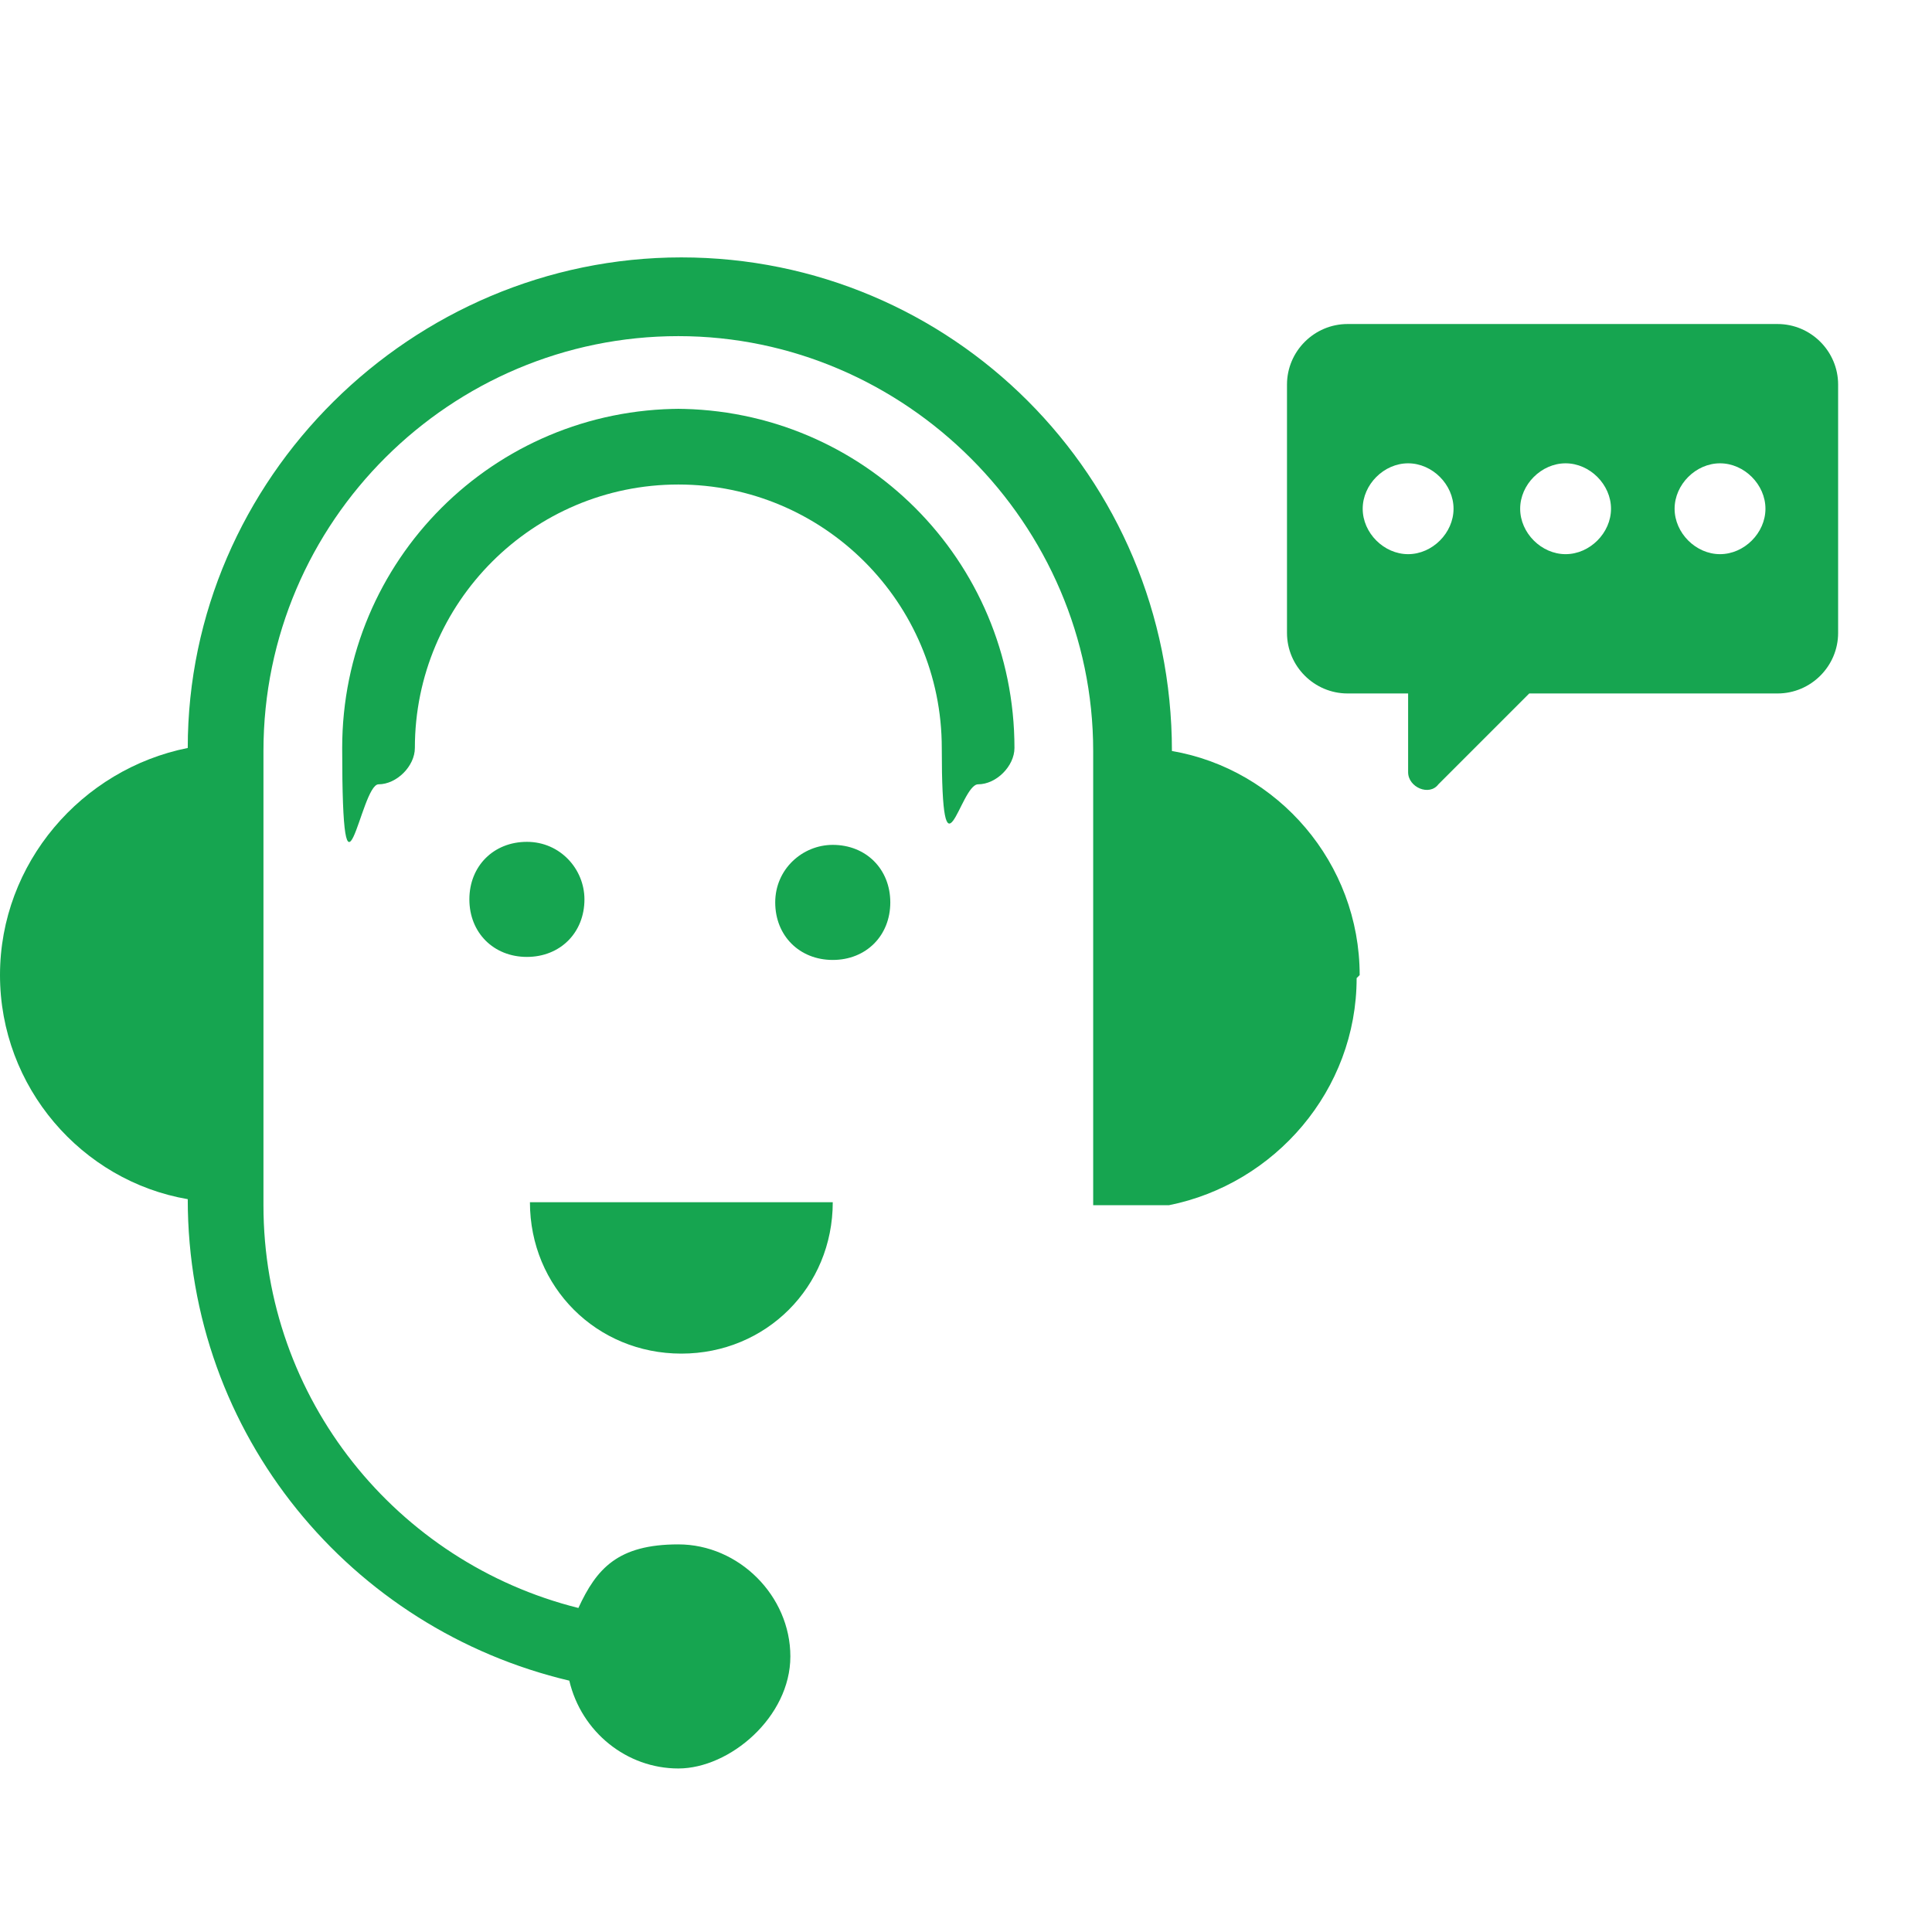 <?xml version="1.0" encoding="UTF-8"?>
<svg id="svg-7839" xmlns="http://www.w3.org/2000/svg" version="1.1" xmlns:xlink="http://www.w3.org/1999/xlink" viewBox="0 0 63.8 63.8">
  <!-- Generator: Adobe Illustrator 29.2.0, SVG Export Plug-In . SVG Version: 2.1.0 Build 108)  -->
  <defs>
    <style>
      .st0 {
        display: none;
      }

      .st1 {
        fill: #16a550;
      }
    </style>
  </defs>
  <g class="st0">
    <path class="st1" d="M53.9,52.5c-.8,0-1.4.7-1.4,1.5s.7,1.4,1.5,1.4,1.4-.7,1.4-1.4-.7-1.6-1.5-1.5Z"/>
    <path class="st1" d="M61.9,45.9l-2.9-1.1-1.9-7.2c-.2-1-1.2-1.7-2.2-1.6h-4.8v-4.4c0-.8-.7-1.5-1.5-1.4h-29.2c-.8,0-1.5.6-1.5,1.4v7.3c-9,0-16.3-7.3-16.3-16.3s.1-2.4.4-3.5c0,.3,0,.7,0,.9,0,.2,0,.4,0,.6,0,.6.3,1.1.4,1.4,0,.1.1.2.1.3.2,1,1.2,1.1,1.8,1.2.4,1,1.6,2.6,1.6,2.6.3.4.8.3,1,.2,0,.1,0,.2,0,.3-1,.6-.9.9-.9,1.1,0,.2.2.4.5.6,0,0,.1.1.1.1.2.5,1.5,2.3,2.3,3,.4.3.4,1.4.4,2.2,0,.6,0,1.1.1,1.4.2.5.7.9,1,1.1,0,0,.2.1.2.2.1.3.5.8.9,1,.2,0,.4.1.5.1s.2,0,.3,0c.4-.1.3-.7.2-1.2,0-.4-.2-1.2,0-1.4.4-.5.8-1,1.3-1.4,0,0,.4-.1.6-.2.6-.1,1.3-.3,1.4-.9.1-.9.4-1.6.7-1.8.2-.1.3-.3.2-.5-.1-.8-2.5-1.4-2.5-1.4-.2,0-.3-.5-.5-.8-.2-.5-.4-1-.8-1.2-.4-.2-.8-.6-1.2-1-.3-.3-.5-.5-.7-.6-.3-.2-.7-.2-1.1-.2h-.2c-.2,0-.4-.2-.6-.3-.1,0-.2-.2-.4-.2-.2,0-.5,0-.7,0-.1,0-.4.1-.5,0-.7-.3-1.2-.7-1.3-.9-.2-.4,0-1,0-1.2.2-.1.2-.4,0-.6-.2-.3-1.1-.7-1.5-.5-.1,0-.5-.2-.6-.5,0-.2,0-.5.2-.7.1-.2.2-.3.3-.3.3,0,1,.1,1.2.2,0,0,0,.1.1.2.2.4.5,1,1,1.1.2,0,.4,0,.5-.1.2-.2.4-.5.4-1.8,0,0,.3-.2.5-.3.4-.2.9-.5.9-1.1,0,0,0-.2.2-.3.2-.2.5-.2.6-.1.5.3,1-.3,1.4-.8,0,0,.2-.2.2-.3,0,0,.2.1.3.2.5.3.8.4,1.1.4.2,0,.4,0,.5-.2.2-.4,0-1-.1-1.3,0-.2-.4-.6-.9-.9.2,0,.4-.2.5-.2,0,0,.2.1.3.2.4.3,1.1.7,1.7.3.7-.4.3-1.3-.1-2.2-.1-.3-.4-.9-.3-1,0-.3,0-.5-.2-.7-.3-.3-.6-.2-.9-.2h0c0,0-.2-.2-.4-.5-.1-.2-.5-.5-.9-.5-.3,0-.5,0-.7.3-.1.2-.2.5-.3.9-.1.5-.3,1.1-.6,1.4h0c-.3.3-.7.6-1.1.9,0,0,0,0,0,0,.2-.3.3-.6.3-.9,0-.2-.1-.4-.3-.7-.1-.2-.3-.7-.4-.8.3-.3,1.6-1.6,1.9-1.8.2,0,.6.2.9.3.4.2.7.3,1,.3.5,0,1-.4,1.6-1.2,0,0,0,0,0-.1,0,0,.1-.2.1-.4,0-.1,0-.2-.2-.3.3-.2.7-.7.6-1.2.8-.1,1.7-.2,2.5-.2,2.7,0,5.3.7,7.5,1.8,0,0-.2,0-.2,0-.6,0-1.1-.2-1.5,0-1.2.2-1.5.7-1.6,1,0,.2,0,.3,0,.5.2.3.7.4,1.3.5,0,0,0,.4,0,.5,0,.1-.4.5-.5.5-.1,0-.2.2-.3.3,0,.4.4,1,.4,1,.2.2.6.3,1.2.3.3,0,1-.4,1.1-.6,0-.1.1-.2,0-.3,0-.1,0-.8,0-1.2.2,0,.5,0,.6.1.1.2.3,1.1.4,2.3,0,.4.2.8.2,1-.2,0-.6.2-.8.3,0,0-.1,0-.2,0,0,0,0-.3,0-.5,0-.4-.3-.9-.7-1-.6-.2-1,.5-1.1.7,0,.2,0,.4.1,1.4,0,.1,0,.2,0,.3,0,0-.1.2-.4.3-.2,0-1.5.4-1.5.9,0,.2.1.4.4.6,0,0,0,0,0,0-.1,0-.2,0-.3,0-.7.1-1.1.2-1.3.4-.3.4-.2,1.3,0,1.8.2.6,1.2.5,1.8.3.1,0,.2,0,.3,0,.4,0,.8-.4,1.2-.7h.2c.1-.3.4-.4.7-.5.4-.2.6-.3.7-.5,0,0,.1-.1.2-.2.5.7,1.5,1.9,1.8,2.1.3.2.4.1.6,0,.3-.2.3-.7.3-1,.1,0,.3,0,.4,0,0,0,.1.2.1.3.1.3.3.6.5.7.3.3.8,0,1.2-.1,0,.3,0,.5,0,.7-.5,0-1.7.3-2.3.6-.3.1-.5.3-.6.5-.5-.2-1.3-.6-1.4-.7,0,0,0-.1,0-.2,0-.1,0-.3-.2-.5-.2-.2-.4-.2-2.3,0-.5,0-1.2.1-1.3.1-.6,0-1,.8-1.5,1.9,0,0,0,.2,0,.2,0,0-.2.3-.4.4-.5.4-1.2,1-1,1.8,0,.3,0,.8,0,1.2,0,.8-.1,1.4.4,1.6,0,0,.3.2.4.3.6.5,1.6,1.3,2.6,1.1h0c.7-.1,2.3-.4,2.5-.1.1.2.2.9,0,1.9h.8c.1-.9.2-1.8-.1-2.3-.4-.7-1.5-.5-3.2-.2h0c-.7.1-1.4-.5-2-.9-.2-.2-.4-.3-.5-.4,0-.2,0-.6,0-.9,0-.5,0-1.1,0-1.5,0-.3.4-.7.7-1,.3-.2.5-.4.6-.6,0,0,0-.1.1-.2.4-.8.6-1.3.8-1.4.2,0,.7,0,1.4-.1.5,0,1.3-.1,1.7-.1,0,.1,0,.3.2.5.3.5,2.1,1.2,2.1,1.2.1,0,.3,0,.4,0,.2,0,.2-.2.2-.3,0,0,0-.1.2-.2.6-.2,2-.5,2.2-.5,0,0,.2,0,.4-.2.3-.4.3-1.6.2-1.9v-.2c0,0-.2,0-.2,0-.2,0-.4,0-.7.2-.1,0-.4.2-.5.2,0,0-.2-.3-.3-.4-.2-.3-.3-.7-.7-.7-.3,0-.9.1-1,.1h-.1s0,.1,0,.1c-.1.2-.1.3,0,.5-.5-.5-1.2-1.4-1.3-1.7,0-.1-.1-.3-.3-.3-.4-.2-1.1.6-1.1.7,0,0-.3.2-.5.3-.3.1-.6.3-.8.5l-.2.2c-.2.2-.6.5-.7.5,0,0-.2,0-.4,0-.2,0-.7.1-.9,0-.1-.3-.1-.8,0-1,.2,0,.5-.1.8-.1.6,0,.9-.1,1-.3.3-.4,0-.8-.3-1.1,0,0,0,0,0,0,.2-.1.5-.2.8-.3.6-.1,1-.7.9-1.2,0,0,0-.2,0-.3,0-.2-.1-.8-.2-.9,0,0,.2-.2.2-.3.1,0,.2.2.2.3,0,.5,0,1,.3,1.3.1.1.3.1.5,0,0,0,.2,0,.3-.1.9-.3,1.2-.4,1.3-.5.2-.2,0-.5,0-.7,0-.2-.2-.4-.2-.8-.3-2.7-.6-2.8-.8-2.9,0,0-1.1-.4-1.5-.1-.3.2-.3,1.3-.3,1.7-.2.1-.4.3-.5.3-.4,0-.5,0-.6,0,0,0-.1-.2-.2-.3.3-.2.6-.6.7-.7.1-.2.2-.8,0-1.2-.1-.2-.3-.4-.6-.4-.2,0-.5,0-.7-.1.1-.1.4-.3.9-.3.3,0,.8,0,1.3,0,.6,0,1.2.2,1.7,0,4.5,2.9,7.4,8,7.4,13.7s0,0,0,.1c-.2.3-.9,1.2-1.1,1.6,0,0,0,.1-.1.1,0-.7-.5-2-.5-2,0,0-.7-.9-1-1.1-.3-.1-.9.1-1,.3-.3.3.3,3.3.4,3.4,0,0,.1.3.3.4.2,0,.9.6,1,.9,0,.2-.5.6-.8.8-.5.4-.9.8-1,1.2-.1.3-.5.9-.8,1.4,0,.1-.2.3-.3.4h.9s0,0,0,0c.4-.6.7-1.1.9-1.5.1-.2.5-.6.9-.9.6-.6,1.2-1.1,1-1.6-.1-.3-.9-1-1.4-1.2-.1-.4-.4-2.1-.4-2.7,0,0,0,0,0,0,.2.1.5.6.6.7,0,.3.5,1.6.5,1.9,0,.2,0,.4.3.5.3.1,1,0,1.2-.6,0-.1.2-.4.4-.6-.2,2.2-.9,4.2-1.8,6.1h.9c1.1-2.3,1.8-4.9,1.8-7.6,0-9.4-7.7-17.1-17.1-17.1S.8,13.2.8,22.6s7.7,17.1,17.1,17.1v13.5c0,.8.7,1.5,1.5,1.4h3.1c.5,2.4,2.9,4,5.4,3.5,1.7-.4,3.1-1.7,3.5-3.5h18.1c.5,2.4,2.9,4,5.4,3.5,1.7-.4,3.1-1.7,3.5-3.5h3.1c.8,0,1.5-.6,1.5-1.4v-5.9c0-.6-.5-1.2-1.1-1.4ZM14.6,6.6c0,.2,0,.3-.4.6h0c-.2.2-.2.4-.2.5,0,.2,0,.3.2.4-.6.7-.9.8-.9.8-.1,0-.5-.1-.8-.3-.7-.3-1.1-.4-1.5-.3-.4.2-2,1.8-2.2,2.1-.3.4,0,1,.3,1.6,0,.2.2.4.2.5,0,0-.1.3-.2.5-.2.4-.5.9,0,1.2.4.4,1.1,0,2.3-1h0c.5-.5.7-1.2.9-1.9,0-.2.1-.5.2-.6,0,0,.2,0,.3.1.3.6.7.9,1,.9h.1c0,0,.1,0,.2,0,0,0,0,0,0,0,0,.3.1.7.4,1.4.2.4.4,1.1.4,1.3-.2,0-.6-.2-.9-.3-.2-.1-.4-.3-.6-.3-.5-.1-1.8.6-2,.8v.2c-.1,0,0,.2,0,.2.2.2.4.1.5.1.2,0,.9.5,1,.7,0,.1.1.3.1.4-.2,0-.4-.2-.5-.3-.3-.2-.5-.3-.7-.3-.3,0-.5.2-.8.6-.1.2-.4.5-.5.6-.4-.2-.9,0-1.2.2-.4.2-.6.6-.6,1,0,.1-.3.3-.5.4-.4.2-.8.5-.8,1,0,.6,0,1,0,1.1-.1-.2-.3-.5-.4-.6,0-.2-.1-.3-.2-.4-.3-.3-1.4-.6-1.9-.5-.3,0-.6.3-.8.7-.2.4-.4.9-.2,1.4.1.4.5.7.9.9.3.1.6.1.8,0,0,0,.3,0,.4.1-.2.4-.2,1.2,0,1.7.2.5.7,1,1.7,1.4.3.1.7,0,1,0,0,0,.2,0,.3,0,0,0,.1,0,.2.1.2.2.6.4,1,.4h.2c.3,0,.6,0,.8.1,0,0,.3.3.5.5.4.4,1,.9,1.4,1.1.2,0,.3.5.4.8.2.5.4,1.1,1,1.3.6.2,1.5.5,1.8.7-.5.5-.7,1.6-.8,2.1,0,.1-.5.2-.8.3-.4,0-.7.2-1,.4-.5.4-.9.9-1.4,1.5-.4.5-.2,1.3,0,2,0,0,0,.2,0,.3-.2-.1-.5-.5-.5-.6,0-.2-.2-.3-.4-.5-.3-.2-.6-.5-.8-.8,0-.2,0-.7,0-1.1,0-1,0-2.2-.7-2.8-.8-.6-2-2.5-2.1-2.7,0-.1-.1-.2-.3-.3,0,0-.1-.1-.2-.2.1-.1.4-.3.6-.5h.2c0-.1,0-.3,0-.3,0-.1,0-.7-.2-1,0-.1-.1-.2-.2-.3-.2,0-.4,0-.6,0,0,0-.2,0-.2,0-.4-.6-1.5-2-1.5-2.5v-.3s-.4,0-.4,0c-.8,0-1.3-.2-1.4-.6,0-.2,0-.3-.2-.5-.1-.3-.3-.7-.3-1.2,0-.2,0-.4,0-.6,0-1.2-.1-2.1-.4-2.5,1.8-5.5,6.5-9.7,12.2-10.8ZM19.4,31.6h29.3v5.7c0,3.6-3.1,6.5-6.7,6.5h-22.6v-12.2ZM26.9,56.8c-1.6,0-2.8-1.4-2.7-3,.1-1.6,1.4-2.8,3-2.7,1.5.1,2.7,1.3,2.7,2.9s-1.4,2.8-3,2.8ZM53.9,56.8c-1.6,0-2.8-1.4-2.7-3,.1-1.6,1.4-2.8,3-2.7,1.5.1,2.7,1.3,2.7,2.9s-1.4,2.8-3,2.8ZM61.4,53.2h-3.1c-.3-1.4-1.2-2.6-2.6-3.2h-.3c0-.1-.2-.2-.2-.2h-3.1c0,0,0,.2,0,.2h-.2c-1.3.6-2.3,1.8-2.6,3.2h-17.9c-.3-1.4-1.2-2.6-2.6-3.2h-.3c0-.1-.2-.2-.2-.2h-2.8c0,0,0,.2,0,.2h-.2c-1.3.6-2.3,1.8-2.6,3.2h-3.1v-7.9h22.5c4.4,0,8.1-3.4,8.2-7.9h4.8c.3,0,.6.2.8.6l1.7,6.6h-3.3c-.5,0-1-.4-1-.9v-3.5c0-.4-.4-.7-.8-.7s-.7.3-.7.7v3.4c0,1.3,1.1,2.4,2.5,2.4h4l3.3,1.2v6Z"/>
    <path class="st1" d="M26.9,52.5c-.8,0-1.4.7-1.4,1.5s.7,1.4,1.5,1.4,1.4-.7,1.4-1.4-.7-1.6-1.5-1.5Z"/>
    <path class="st1" d="M51.7,47.4h-1.5c-.4,0-.7.3-.8.7,0,.4.3.7.7.8h1.6c.4,0,.7-.3.8-.7,0-.4-.4-.7-.8-.8Z"/>
    <path class="st1" d="M9.1,21.6h0c-1.2,0-1.6.2-1.7.6-.1.5.5.9,1.1,1.3h0s0,0,0,0c.4,0,.7.1,1.1.1.5,0,1-.1,1.1-.4h0c0-.1.1-.4,0-.7-.3-.5-1.4-1-1.7-1ZM8.7,22.8c-.3-.2-.4-.3-.5-.4.2,0,.4,0,.8,0h0c.2,0,.7.3.9.5-.3,0-.8,0-1.3,0Z"/>
    <path class="st1" d="M19.3,7.1c-.3-.4-1-.3-2.1-.2,0,0-.2,0-.2,0-.4,0-1.2.8-1.4,1,0,.1-.2.3-.1.5,0,0,0,0,0,.1,0,.2,0,.8.6.8s.1,0,.2,0c0,.1-.2.3-.3.3-.3,0-1,.7-.9,1.1,0,0,.6,2.1,1.3,2.1,0,0,0,0,0,0,.5,0,.5-.6.6-1,0-.1,0-.3,0-.4,0,0,.3-.2.4-.3,0,0,.3.1.5,0,.4-.1.8-.5.9-.8,0-.2,0-.5-.2-1.1,0-.2-.1-.4-.1-.5,0-.1.3-.5.5-.7.4-.5.6-.8.3-1.1ZM18.3,7.7c-.4.6-.6.9-.6,1.3,0,.2,0,.4.1.6,0,.2.1.5.2.7,0,0-.2.2-.3.3,0,0-.2,0-.4,0-.3,0-.8.3-.9.6-.1.2-.1.4-.2.6-.2-.4-.4-.8-.4-1,0-.1.2-.3.3-.3.4-.1.9-.8.9-1.2,0-.1-.1-.6-.8-.6,0,0,0-.1,0-.2,0,0,0,0,0,0,.2-.2.7-.6.8-.7,0,0,.1,0,.2,0,.6,0,1-.1,1.2-.1,0,0,0,.1-.1.2Z"/>
    <path class="st1" d="M22.3,12.2c0-.2,0-.3-.2-.4-.4-.2-1.2,0-1.4,0-.4.2-.3.9-.2,1.2,0,0,0,.1,0,.2,0,.5,0,.8.2,1,.1.1.3.3.4.4,0,.1-.2.4-.2.6,0,.1,0,.3.3.4.1,0,.2,0,.4,0,.4,0,.8-.2,1.1-.3.8-.4.8-.7.9-.8,0-.4-.3-.7-.7-.9-.1-.1-.4-.3-.5-.4,0-.3,0-.7,0-1,0,0,0-.1,0-.2ZM22.3,14.2c0,0,.2.1.3.2-.2.1-.6.3-.9.4,0,0,0-.2,0-.3,0-.1,0-.3-.6-.9,0-.1,0-.3,0-.5,0-.3,0-.4,0-.5,0,0,0-.2,0-.3.1,0,.3,0,.4,0,0,.3,0,.7,0,1,0,.3.4.6.8.8Z"/>
  </g>
  <g class="st0">
    <path class="st1" d="M57.8,41l-5-1.2c-.7-.2-1.4,0-2,.3-.4.2-.6.5-.9.9h-.8c0-.1-.2-.2-.2-.2l-6-9.8c-.5-.7-1.1-1.3-1.8-1.8,2.6-9.9,5.7-14.7,5.8-14.7.2-.3.2-.6.1-.9,0-.3-.3-.5-.6-.6l-18-6.6c-.5-.2-1,0-1.3.5-3,6.4-3.7,12.3-3.6,16.7-1.9-5.2-5.6-9.8-7.6-12.1l7.1-.6c.6,0,1-.5.9-1.1,0-.6-.5-1-1.1-.9l-9.1.8c-.4,0-.7.3-.8.7-.1.4,0,.8.2,1,0,0,1.1,1.1,2.6,2.9l-9.7,3.7c-.5.2-.7.7-.6,1.1s.5.8,1,.8c.4,0,10.6-.6,16,9.5-.2,0-.4.2-.7.3-.9.5-1.6,1.4-1.9,2.4-.3,1-.2,2.1.4,3,.5.9,1.4,1.6,2.4,1.9l3.2.9-.4,3.7c0,.2,0,.3,0,.5l-5.1-1.5c-1.1-.3-1.7-1.4-1.4-2.5.1-.5-.2-1.1-.7-1.2-.5-.1-1.1.2-1.2.7-.6,2.1.6,4.3,2.8,4.9l7,2c1.1.3,1.7,1.4,1.4,2.5-.1.5-.5.9-1,1.2-.5.3-1,.3-1.5.2l-5.8-1.6c-1-.3-1.6-1.2-1.4-2.2,0-.5-.3-1-.9-1.1-.5,0-1,.3-1.1.9-.3,2,1,3.8,2.9,4.4l5.8,1.6c.4.1.7.2,1.1.2s.4,0,.6,0c0,0,.1.2.2.2.6.4.9,1.2.8,1.9,0,.5-.4,1-.8,1.3-.4.3-1,.5-1.5.4l-4.5-.6c-.5,0-1-.4-1.3-.8-.3-.4-.5-1-.4-1.5,0-.5-.3-1.1-.8-1.1-.5,0-1.1.3-1.1.8-.2,1.1.1,2.1.8,3,.6.9,1.6,1.4,2.6,1.6h.7c0,0,13.3,3.1,13.3,3.1.9.2,1.8.3,2.8.3,1.7,0,3.4-.3,4.9-1l1.1-.5c.6-.3,1.3-.3,2-.2l1,.2c.3.7.9,1.3,1.8,1.5l1.7.4c0,0,.2,0,.2,0,.4,0,.9-.3,1-.8.1-.5-.2-1.1-.7-1.2l-1.7-.4c-.3,0-.6-.4-.5-.8l3.4-14.1c0-.2.1-.3.3-.4.2,0,.3-.1.5,0l5,1.2c.5.1,1.1-.2,1.2-.7.1-.5-.2-1.1-.7-1.2ZM28.5,8.5l16,5.9c-1.1,1.9-3.3,6.5-5.3,14.1-.3,0-.6,0-1,0h-1.3c-.4-2.9-2.7-4-4.5-4-2.9,0-4.7,2-4.7,5.1v.6l-1.4-.4c-.5-2-2.1-11,2.3-21.2ZM34.8,28.6l-4,.2c-.4,0-.8.1-1.2.2.1-1.3.7-2.6,2.7-2.6s2.2.2,2.5,2.2ZM10.6,18.3l6.3-2.4c1.9,2.5,3.9,5.8,5,9.1-3.6-4.3-8-6-11.3-6.7ZM21.9,34.1c-.3-.5-.3-1-.2-1.5.1-.5.5-.9.9-1.2.5-.3,1-.3,1.5-.2l2.2.6c-.3.6-.5,1.3-.5,2.1v1.9s-2.8-.8-2.8-.8c-.5-.1-.9-.5-1.2-1ZM46.3,55.5h-.4c-1.1-.4-2.2-.3-3.2.2l-1.1.5c-2.1.9-4.3,1.1-6.5.6l-6.6-1.5c.7-.6,1.2-1.5,1.3-2.4.2-1.2-.2-2.4-1-3.3.6-.5,1.1-1.2,1.3-2,.3-1,.2-2.1-.4-3,0,0,0,0,0-.1,2-.3,3.6-1.7,4.2-3.6,1.2,2.6,3.2,5.8,6.9,7.1.1,0,.2,0,.3,0,.4,0,.8-.3.9-.7.2-.5-.1-1.1-.6-1.3-4.5-1.5-6.2-7.1-6.8-8.9,0,0,0,0,0,0-.1-.6-.5-1.1-1-1.5l-.2-.2c-.4-.3-1.1-.3-1.4.2-.3.4-.3,1.1.2,1.4l.2.2c.2.2.3.4.2.7l-.7,2.4c-.4,1.3-1.5,2.2-2.9,2.3h-.9c-.3,0-.4,0-.5-.2,0,0-.2-.3-.2-.5l.5-4.6c0,0,0-.2,0-.2v-3c0-1.6,1.3-3,3-3.1l7.4-.4c1.2,0,2.2.5,2.8,1.5l6,9.8c.4.6,1,1,1.7,1.1h.5c0,0-3,12.7-3,12.7Z"/>
    <path class="st1" d="M28.6,24c.6,0,1-.4,1-1,0-1.4,0-5.1,1.2-7.4.6-.2,1.4-.5,2-1.3l4.9,1.9c0,.7,0,1.7.7,2.8-.5.9-1.3,2.8-2,5.5-.1.5.2,1.1.7,1.2,0,0,.2,0,.2,0,.4,0,.9-.3,1-.8.8-3.4,2-5.5,2.1-5.5.2-.4.2-.8-.1-1.2-1-1.1-.6-2.1-.6-2.2.1-.3.1-.5,0-.8-.1-.3-.3-.5-.6-.5l-6.5-2.5c-.5-.2-1.1,0-1.3.5-.4,1-1.2,1.1-1.3,1.1-.3,0-.7.2-.9.5-1.7,2.7-1.7,7-1.7,8.8s.4,1,1,1Z"/>
  </g>
  <g>
    <g>
      <path class="st1" d="M22.5,13.5c-6.2,0-11.2,5-11.2,11.2s.6,1.2,1.2,1.2,1.2-.6,1.2-1.2c0-4.8,3.9-8.7,8.7-8.7s8.7,3.9,8.7,8.7.6,1.2,1.2,1.2,1.2-.6,1.2-1.2c0-6.2-5-11.2-11.2-11.2Z"/>
      <path class="st1" d="M44.9,32.2c0-3.7-2.7-6.8-6.2-7.4h0c0-9.1-7.3-16.3-16.2-16.3S6.2,15.8,6.2,24.7h0c-3.5.7-6.2,3.8-6.2,7.5s2.7,6.8,6.2,7.4h0c0,7.8,5.4,14.2,12.6,15.9.4,1.7,1.9,2.9,3.6,2.9s3.7-1.7,3.7-3.7-1.7-3.7-3.7-3.7-2.7.8-3.3,2.1c-6-1.5-10.4-6.9-10.4-13.3v-15c0-7.6,6.2-13.7,13.7-13.7s13.7,6.2,13.7,13.7v15h2.5c3.5-.7,6.2-3.8,6.2-7.5Z"/>
      <path class="st1" d="M19.3,29.7c0-1-.8-1.9-1.9-1.9s-1.9.8-1.9,1.9.8,1.9,1.9,1.9,1.9-.8,1.9-1.9Z"/>
      <path class="st1" d="M27.5,27.9c-1,0-1.9.8-1.9,1.9s.8,1.9,1.9,1.9,1.9-.8,1.9-1.9-.8-1.9-1.9-1.9Z"/>
      <path class="st1" d="M22.5,44.7c2.8,0,5-2.2,5-5h-10c0,2.8,2.2,5,5,5Z"/>
    </g>
    <path class="st1" d="M58.8,10.7h-14.3c-1.1,0-2,.9-2,2v8.2c0,1.1.9,2,2,2h2v2.6c0,.5.7.8,1,.4l3-3h8.2c1.1,0,2-.9,2-2v-8.2c0-1.1-.9-2-2-2ZM46.5,18.3c-.8,0-1.5-.7-1.5-1.5s.7-1.5,1.5-1.5,1.5.7,1.5,1.5-.7,1.5-1.5,1.5ZM51.7,18.3c-.8,0-1.5-.7-1.5-1.5s.7-1.5,1.5-1.5,1.5.7,1.5,1.5-.7,1.5-1.5,1.5ZM56.8,18.3c-.8,0-1.5-.7-1.5-1.5s.7-1.5,1.5-1.5,1.5.7,1.5,1.5-.7,1.5-1.5,1.5Z"/>
  </g>
</svg>